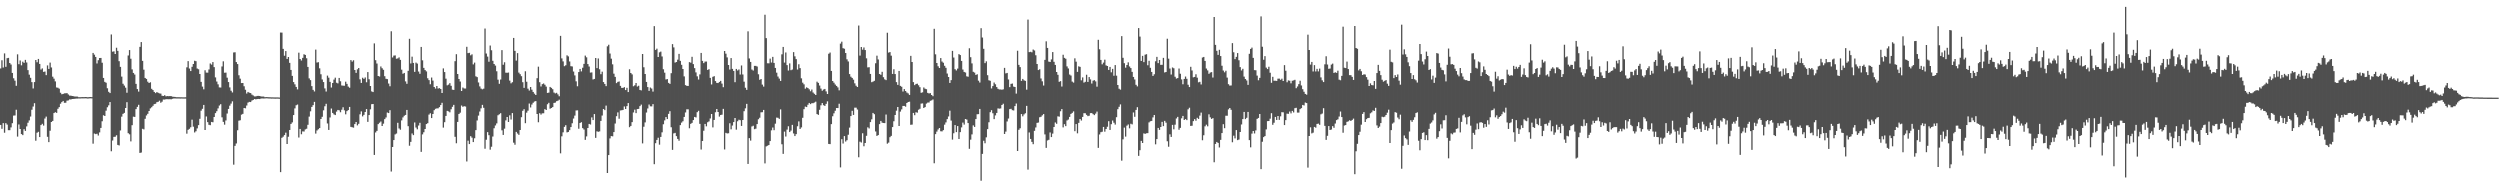 <svg xmlns="http://www.w3.org/2000/svg" width="1920" height="150"><path fill="#4f4f4f" d="M0 52.584h1v43.372H0zM1 46.274h1v52.629H1zM2 51.882h1v42.672H2zM3 40.993h1v60.941H3zM4 51.311h1v43.243H4zM5 44.681h1v51.036H5zM6 44.456h1v55.531H6zM7 48.4h1v51.582H7zM8 49.568h1v48.257H8zM9 55.992h1v38.645H9zM10 60.124h1v28.669H10zM11 61.939h1v26.734H11zM12 65.883h1v18.4H12zM13 41.74h1v63.183H13zM14 49.293h1v46.303H14zM15 46.461h1v52.633H15zM16 50.182h1v52.773H16zM17 47.345h1v56.442H17zM18 48.284h1v50.918H18zM19 45.984h1v54.555H19zM20 47.988h1v49.071H20zM21 53.845h1v40.392H21zM22 57.333h1v35.109H22zM23 59.752h1v29.756H23zM24 63.056h1v21.218H24zM25 67.952h1v13.867H25zM26 63.04h1v16.204H26zM27 46.075h1v61.984H27zM28 47.845h1v54.092H28zM29 45.279h1v55.961H29zM30 49.086h1v56.2H30zM31 53.376h1v42.66H31zM32 52.536h1v42.53H32zM33 55.213h1v41.259H33zM34 54.957h1v36.059H34zM35 57.695h1v31.843H35zM36 50.236h1v54.841H36zM37 52.949h1v56.186H37zM38 48.058h1v52.355H38zM39 51.827h1v41.855H39zM40 58.876h1v34.012H40zM41 60.419h1v26.44H41zM42 62.538h1v23.61H42zM43 67.154h1v19.524H43zM44 67.393h1v16.146H44zM45 68.116h1v14.173H45zM46 71.23h1v8.443H46zM47 72.404h1v6.03H47zM48 72.135h1v5.399H48zM49 71.704h1v7.227H49zM50 71.647h1v7.258H50zM51 71.549h1v5.741H51zM52 72.566h1v4.519H52zM53 73.411h1v2.943H53zM54 73.492h1v2.9H54zM55 73.752h1v2.303H55zM56 73.888h1v2.081H56zM57 74.139h1v1.744H57zM58 74.164h1v1.555H58zM59 74.18h1v1.549H59zM60 74.629h1v1H60zM61 74.671h1v1H61zM62 74.593h1v1H62zM63 74.556h1v1H63zM64 74.578h1v1H64zM65 74.499h1v1H65zM66 74.558h1v1H66zM67 74.706h1v1H67zM68 74.568h1v1H68zM69 74.493h1v1.003H69zM70 74.574h1v1H70zM71 40.673h1v69.681H71zM72 42.004h1v60.549H72zM73 43.721h1v59.317H73zM74 48.763h1v53.947H74zM75 46.215h1v57.85H75zM76 44.548h1v57.16H76zM77 44.511h1v53.733H77zM78 48.168h1v44.956H78zM79 59.842h1v28.677H79zM80 62.893h1v26.211H80zM81 63.541h1v21.436H81zM82 67.79h1v14.584H82zM83 70.48h1v10.393H83zM84 71.457h1v6.925H84zM85 26.472h1v89.677H85zM86 39.66h1v68.254H86zM87 39.418h1v65.712H87zM88 41.462h1v63.573H88zM89 36.665h1v67.229H89zM90 39.066h1v72.254H90zM91 46.98h1v64.722H91zM92 51.372h1v48.809H92zM93 58.833h1v30.754H93zM94 64.284h1v23.184H94zM95 65.74h1v20.953H95zM96 67.31h1v15.611H96zM97 71.234h1v7.237H97zM98 42.575h1v59.735H98zM99 38.475h1v64.697H99zM100 45.119h1v63.477H100zM101 53.276h1v42.884H101zM102 55.988h1v33.606H102zM103 57.26h1v32.55H103zM104 64.419h1v19.415H104zM105 68.409h1v13.653H105zM106 70.369h1v10.112H106zM107 35.979h1v81.496H107zM108 32.303h1v84.865H108zM109 46.723h1v52.21H109zM110 53.496h1v45.865H110zM111 59.862h1v31.375H111zM112 60.618h1v28.045H112zM113 62.716h1v24.673H113zM114 63.729h1v21.517H114zM115 63.175h1v20.067H115zM116 68.19h1v14.191H116zM117 69.173h1v12.075H117zM118 70.581h1v9.372H118zM119 71.519h1v8.202H119zM120 70.691h1v7.794H120zM121 71.272h1v6.913H121zM122 71.75h1v5.539H122zM123 71.883h1v7.016H123zM124 73.513h1v4.552H124zM125 73.715h1v2.724H125zM126 73.114h1v3.377H126zM127 73.972h1v2.212H127zM128 73.804h1v2.374H128zM129 73.865h1v2.346H129zM130 73.773h1v2.421H130zM131 73.854h1v2.43H131zM132 74.263h1v1.593H132zM133 74.359h1v1.265H133zM134 74.449h1v1.183H134zM135 74.667h1v1H135zM136 74.665h1v1H136zM137 74.665h1v1H137zM138 74.718h1v1H138zM139 74.684h1v1H139zM140 74.727h1v1H140zM141 74.731h1v1H141zM142 74.707h1v1H142zM143 51.709h1v50.926H143zM144 46.965h1v52.747H144zM145 52.607h1v46.312H145zM146 54.599h1v43.147H146zM147 51.311h1v40.591H147zM148 49.156h1v48.143H148zM149 46.668h1v55.054H149zM150 46.979h1v53.819H150zM151 52.646h1v45.951H151zM152 53.209h1v42.869H152zM153 56.824h1v34.414H153zM154 62.879h1v22.112H154zM155 66.505h1v17.059H155zM156 68.604h1v11.994H156zM157 53.977h1v45.849H157zM158 55.777h1v33.669H158zM159 55.81h1v38.008H159zM160 53.363h1v42.503H160zM161 48.722h1v47.45H161zM162 49.635h1v44.014H162zM163 47.666h1v46.252H163zM164 51.543h1v38.306H164zM165 59.451h1v27.414H165zM166 62.626h1v22.801H166zM167 64.743h1v18.501H167zM168 67.107h1v13.945H168zM169 67.213h1v12.795H169zM170 51.062h1v39.047H170zM171 47.125h1v46.481H171zM172 55.836h1v39.899H172zM173 55.776h1v36.722H173zM174 59.636h1v27.545H174zM175 63.031h1v20.62H175zM176 67.139h1v14.033H176zM177 69.661h1v9.897H177zM178 70.994h1v6.804H178zM179 40.287h1v86.161H179zM180 40.144h1v71.9H180zM181 47.659h1v62.524H181zM182 49.208h1v50.848H182zM183 57.796h1v34.88H183zM184 60.399h1v31.972H184zM185 63.817h1v24.256H185zM186 63.767h1v23.676H186zM187 66.243h1v16.711H187zM188 68.897h1v14.296H188zM189 71.814h1v9.257H189zM190 70.624h1v8.198H190zM191 71.198h1v7.039H191zM192 71.459h1v6.948H192zM193 72.65h1v4.583H193zM194 73.334h1v3.433H194zM195 74.013h1v2.01H195zM196 74.02h1v2.327H196zM197 73.668h1v2.406H197zM198 73.621h1v2.376H198zM199 73.706h1v2.397H199zM200 74.078h1v1.59H200zM201 74.115h1v1.497H201zM202 74.116h1v1.549H202zM203 74.632h1v1H203zM204 74.537h1v1H204zM205 74.58h1v1H205zM206 74.662h1v1H206zM207 74.699h1v1H207zM208 74.773h1v1H208zM209 74.749h1v1H209zM210 74.796h1v1H210zM211 74.817h1v1H211zM212 74.792h1v1H212zM213 74.801h1v1H213zM214 74.88h1v1H214zM215 25.003h1v107.212H215zM216 25.016h1v80.799H216zM217 37.542h1v67.427H217zM218 42.779h1v60.948H218zM219 39.213h1v62.7H219zM220 45.259h1v65.337H220zM221 43.772h1v61.264H221zM222 48.283h1v51.547H222zM223 53.719h1v41.471H223zM224 58.261h1v35.764H224zM225 63.048h1v25.33H225zM226 64.765h1v18.484H226zM227 66.757h1v14.095H227zM228 68.663h1v11.632H228zM229 40.471h1v65.14H229zM230 45.29h1v53.745H230zM231 46.473h1v56.643H231zM232 44.446h1v56.488H232zM233 41.658h1v59.337H233zM234 42.205h1v57.183H234zM235 44.726h1v54.125H235zM236 51.405h1v44.438H236zM237 60.208h1v29.366H237zM238 61.529h1v23.957H238zM239 66.137h1v15.996H239zM240 69.016h1v11.717H240zM241 70.22h1v8.035H241zM242 38.073h1v64.512H242zM243 48.043h1v52.13H243zM244 47.75h1v51.53H244zM245 52.502h1v45.862H245zM246 57.027h1v34.343H246zM247 61.035h1v28.656H247zM248 63.01h1v21.732H248zM249 67.884h1v13.735H249zM250 70.282h1v9.419H250zM251 58.038h1v36.788H251zM252 59.663h1v40.128H252zM253 62.863h1v27.328H253zM254 67.206h1v16.143H254zM255 63.725h1v23.004H255zM256 61.112h1v26.732H256zM257 59.658h1v28.723H257zM258 63.519h1v22.208H258zM259 64.026h1v20.384H259zM260 59.86h1v24.869H260zM261 62.418h1v23.782H261zM262 65.651h1v18.61H262zM263 65.797h1v16.606H263zM264 65.845h1v18.889H264zM265 62.73h1v25.085H265zM266 64.406h1v20.935H266zM267 66.503h1v18.029H267zM268 67.404h1v14.721H268zM269 46.119h1v51.336H269zM270 47.327h1v50.41H270zM271 46.262h1v51.788H271zM272 53.77h1v41.509H272zM273 55.967h1v37.732H273zM274 53.245h1v43.058H274zM275 52.212h1v42.891H275zM276 60.913h1v26.895H276zM277 63.694h1v21.858H277zM278 59.682h1v29.713H278zM279 60.593h1v27.621H279zM280 59.511h1v26.482H280zM281 63.157h1v20.631H281zM282 55.324h1v38.277H282zM283 60.873h1v27.488H283zM284 66.06h1v17.894H284zM285 70.198h1v9.819H285zM286 70.726h1v9.126H286zM287 33.331h1v85.658H287zM288 46.242h1v55.481H288zM289 48.793h1v51.698H289zM290 58.343h1v37.009H290zM291 58.753h1v35.496H291zM292 51.025h1v42.31H292zM293 52.407h1v44.343H293zM294 53.614h1v41.377H294zM295 58.518h1v33.001H295zM296 60.504h1v29.714H296zM297 60.783h1v25.642H297zM298 64.149h1v22.691H298zM299 66.228h1v18.384H299zM300 24.006h1v107.737H300zM301 44.151h1v68.739H301zM302 42.687h1v64.884H302zM303 42.553h1v60.661H303zM304 45.118h1v57.411H304zM305 44.87h1v49.452H305zM306 44.066h1v54.594H306zM307 45.984h1v53.641H307zM308 53.515h1v38.976H308zM309 56.614h1v33.534H309zM310 56.009h1v32.895H310zM311 62.518h1v25.771H311zM312 64.378h1v20.056H312zM313 54.397h1v42.533H313zM314 29.802h1v82.099H314zM315 48.727h1v60.215H315zM316 43.539h1v58.985H316zM317 48.352h1v55.442H317zM318 55.213h1v38.832H318zM319 48.097h1v49.871H319zM320 48.863h1v50.479H320zM321 54.93h1v41.494H321zM322 56.667h1v37.652H322zM323 36.05h1v80.588H323zM324 46.335h1v56.899H324zM325 52.108h1v49.494H325zM326 53.796h1v45.299H326zM327 54.834h1v40.459H327zM328 60.129h1v34.477H328zM329 61.564h1v26.45H329zM330 64.738h1v22.232H330zM331 59.521h1v31.15H331zM332 61.888h1v25.689H332zM333 66.808h1v17.845H333zM334 68.042h1v15.539H334zM335 66.037h1v17.222H335zM336 67.994h1v15.214H336zM337 67.702h1v14.577H337zM338 68.372h1v12.318H338zM339 71.402h1v7.555H339zM340 52.527h1v45.451H340zM341 55.351h1v38.499H341zM342 60.409h1v28.649H342zM343 65.558h1v19.566H343zM344 64.952h1v20.617H344zM345 63.822h1v22.425H345zM346 65.877h1v18.05H346zM347 68.887h1v13.146H347zM348 69.081h1v11.444H348zM349 46.987h1v58.095H349zM350 41.629h1v68.383H350zM351 56.822h1v36.829H351zM352 60.68h1v26.854H352zM353 62.598h1v23.936H353zM354 69.883h1v11.149H354zM355 67.2h1v14.811H355zM356 67.924h1v13.638H356zM357 67.969h1v13.868H357zM358 35.923h1v88.084H358zM359 40.781h1v67.266H359zM360 40.56h1v70.108H360zM361 42.482h1v62.133H361zM362 41.751h1v63.961H362zM363 49.478h1v59.648H363zM364 48.092h1v58.111H364zM365 58.601h1v41.324H365zM366 59.222h1v33.316H366zM367 63.353h1v25.408H367zM368 66.364h1v19.293H368zM369 68.026h1v15.179H369zM370 68.605h1v11.941H370zM371 68.094h1v14.718H371zM372 21.897h1v92.344H372zM373 41.136h1v66.195H373zM374 43.486h1v57.976H374zM375 47.395h1v56.417H375zM376 34.994h1v79.947H376zM377 38.584h1v74.099H377zM378 46.677h1v58.166H378zM379 49.166h1v49.336H379zM380 50.392h1v45.981H380zM381 54.721h1v40.025H381zM382 61.201h1v27.308H382zM383 64.381h1v23.365H383zM384 61.099h1v25.826H384zM385 38.509h1v61.562H385zM386 49.725h1v53.893H386zM387 47.82h1v50.984H387zM388 55.814h1v36.674H388zM389 55.932h1v33.923H389zM390 55.705h1v37.989H390zM391 61.888h1v26.67H391zM392 63.984h1v27.819H392zM393 63.125h1v23.724H393zM394 29.152h1v80.398H394zM395 39.05h1v72.115H395zM396 46.541h1v54.713H396zM397 40.795h1v61.733H397zM398 55.743h1v47.816H398zM399 56.984h1v42.849H399zM400 58.54h1v31.456H400zM401 63.136h1v21.947H401zM402 67.485h1v16.382H402zM403 54.74h1v39.859H403zM404 62.759h1v23.764H404zM405 68.1h1v16.877H405zM406 69.545h1v9.967H406zM407 66.8h1v15.739H407zM408 68.844h1v11.417H408zM409 70.61h1v8.302H409zM410 71.922h1v6.073H410zM411 72.94h1v4.665H411zM412 60.074h1v27.464H412zM413 51.195h1v42.72H413zM414 63.118h1v23.795H414zM415 66.428h1v21.606H415zM416 64.616h1v22.419H416zM417 64.077h1v22.901H417zM418 65.059h1v18.733H418zM419 66.507h1v17.997H419zM420 71.388h1v8.674H420zM421 71.113h1v7.825H421zM422 66.784h1v16.74H422zM423 67.492h1v15.448H423zM424 68.489h1v13.75H424zM425 71.057h1v7.979H425zM426 71.748h1v7.045H426zM427 71.294h1v6.409H427zM428 72.516h1v4.845H428zM429 73.935h1v2.63H429zM430 27.548h1v90.236H430zM431 44.839h1v59.855H431zM432 47.175h1v54.471H432zM433 50.841h1v46.601H433zM434 50.14h1v46.018H434zM435 42.475h1v59.224H435zM436 43.306h1v57.997H436zM437 47.222h1v52.711H437zM438 50.843h1v46.754H438zM439 51.063h1v43.586H439zM440 54.918h1v36.139H440zM441 57.888h1v30.878H441zM442 62.482h1v22.358H442zM443 66.247h1v18.493H443zM444 55.342h1v43.522H444zM445 52.952h1v41.519H445zM446 54.814h1v39.045H446zM447 52.024h1v46.383H447zM448 49.03h1v50.438H448zM449 42.677h1v64.749H449zM450 44.035h1v60.729H450zM451 49.219h1v49.071H451zM452 51.077h1v44.111H452zM453 55.776h1v39.888H453zM454 55.586h1v34.593H454zM455 61.035h1v31.192H455zM456 60.608h1v26.975H456zM457 44.537h1v61.337H457zM458 52.329h1v48.554H458zM459 44.919h1v56.302H459zM460 53.22h1v47.682H460zM461 56.995h1v35.887H461zM462 55.03h1v33.691H462zM463 63.041h1v20.671H463zM464 64.452h1v20.139H464zM465 66.14h1v14.956H465zM466 35.571h1v97.268H466zM467 34.355h1v84.747H467zM468 41.112h1v65.156H468zM469 45.069h1v59.452H469zM470 49.407h1v55.319H470zM471 56.561h1v44.866H471zM472 59.017h1v35.88H472zM473 63.849h1v25.398H473zM474 62.879h1v23.461H474zM475 62.56h1v28.618H475zM476 65.964h1v18.861H476zM477 67.459h1v17.23H477zM478 67.46h1v16.951H478zM479 66.894h1v14.861H479zM480 69.158h1v14.541H480zM481 67.433h1v14.085H481zM482 70.682h1v8.488H482zM483 53.175h1v44.538H483zM484 56.082h1v40.617H484zM485 57.161h1v36.659H485zM486 66.267h1v20.129H486zM487 65.545h1v18.686H487zM488 63.731h1v23.137H488zM489 66.462h1v17.286H489zM490 65.826h1v17.769H490zM491 69.073h1v12.426H491zM492 69.448h1v10.881H492zM493 41.466h1v68.673H493zM494 51.639h1v45.684H494zM495 56.852h1v37.174H495zM496 62.922h1v23.48H496zM497 66.861h1v16.422H497zM498 69.786h1v10.496H498zM499 67.225h1v14.442H499zM500 67.99h1v13.745H500zM501 70.331h1v9.647H501zM502 20.053h1v106.061H502zM503 38.333h1v71.659H503zM504 37.354h1v70.122H504zM505 43.792h1v61.974H505zM506 40.208h1v70.886H506zM507 39.635h1v65.53H507zM508 43.375h1v58.254H508zM509 53.192h1v42.22H509zM510 55.815h1v36.652H510zM511 61.006h1v28.926H511zM512 60.72h1v30.703H512zM513 63.654h1v23.781H513zM514 64.423h1v20.985H514zM515 56.193h1v41.526H515zM516 33.911h1v81.187H516zM517 36.394h1v66.068H517zM518 48.095h1v53.964H518zM519 47.621h1v56.939H519zM520 45.818h1v60.874H520zM521 41.356h1v66.71H521zM522 46.755h1v49.345H522zM523 49.765h1v44.402H523zM524 53.011h1v40.131H524zM525 58.695h1v31.133H525zM526 65.394h1v20.979H526zM527 65.938h1v18.013H527zM528 65.974h1v17.988H528zM529 47.731h1v50.78H529zM530 48.118h1v46.997H530zM531 43.623h1v50.716H531zM532 49.27h1v42.925H532zM533 52.322h1v37.488H533zM534 55.582h1v34.649H534zM535 58.621h1v27.57H535zM536 61.095h1v23.991H536zM537 57.158h1v37.995H537zM538 40.662h1v74.193H538zM539 46.748h1v61.523H539zM540 48.492h1v51.927H540zM541 47.312h1v47.874H541zM542 47.257h1v49.779H542zM543 53.722h1v40.167H543zM544 53.159h1v40.088H544zM545 59.808h1v31.151H545zM546 64.868h1v22.691H546zM547 58.959h1v38.865H547zM548 58.457h1v33.646H548zM549 62.283h1v23.962H549zM550 63.629h1v20.096H550zM551 63.808h1v22.219H551zM552 62.922h1v26.628H552zM553 62.113h1v26.201H553zM554 64.207h1v23.865H554zM555 66.944h1v16.643H555zM556 39.178h1v75.594H556zM557 41.228h1v60.788H557zM558 44.057h1v58.455H558zM559 49.942h1v52.385H559zM560 53.381h1v41.272H560zM561 44.602h1v54.737H561zM562 52.913h1v43.52H562zM563 54.459h1v39.303H563zM564 63.138h1v27.483H564zM565 52.935h1v46.627H565zM566 54.1h1v39.015H566zM567 53.329h1v38.632H567zM568 57.248h1v35.059H568zM569 50.257h1v46.471H569zM570 57.182h1v34.974H570zM571 62.699h1v22.7H571zM572 67.385h1v15.814H572zM573 69.003h1v10.788H573zM574 24.043h1v101.837H574zM575 44.911h1v61.159H575zM576 47.551h1v60.407H576zM577 53.418h1v43.728H577zM578 54.159h1v42.414H578zM579 50.579h1v48.632H579zM580 50.605h1v48.204H580zM581 51.09h1v44.208H581zM582 57.027h1v34.564H582zM583 61.282h1v29.141H583zM584 60.653h1v25.622H584zM585 64.95h1v21.243H585zM586 66.515h1v17.936H586zM587 11.312h1v114.191H587zM588 29.304h1v83.115H588zM589 48.587h1v63.35H589zM590 48.62h1v62.742H590zM591 45.021h1v63.34H591zM592 48.041h1v52.04H592zM593 43.658h1v54.301H593zM594 48.343h1v51.642H594zM595 52.196h1v42.76H595zM596 55.799h1v34.52H596zM597 58.8h1v31.682H597zM598 60.379h1v30.89H598zM599 62.154h1v21.856H599zM600 41.716h1v69.083H600zM601 36.05h1v82.142H601zM602 48.087h1v52.968H602zM603 40.278h1v64.577H603zM604 50.001h1v49.524H604zM605 54.171h1v42.804H605zM606 48.714h1v52.728H606zM607 53.927h1v46.387H607zM608 53.417h1v42.493H608zM609 40.041h1v62.452H609zM610 43.24h1v61.254H610zM611 45.415h1v57.6H611zM612 53.396h1v43.575H612zM613 49.34h1v43.873H613zM614 52.348h1v46.678H614zM615 60.164h1v37.677H615zM616 63.505h1v26.953H616zM617 64.779h1v19.085H617zM618 68.102h1v13.768H618zM619 67.068h1v15.135H619zM620 67.617h1v12.796H620zM621 68.621h1v10.438H621zM622 70.112h1v9.871H622zM623 68.786h1v10.484H623zM624 71.043h1v8.22H624zM625 72.018h1v6.751H625zM626 72.978h1v5.111H626zM627 62.729h1v24.869H627zM628 63.659h1v24.564H628zM629 65.711h1v18.615H629zM630 68.062h1v12.848H630zM631 69.681h1v9.484H631zM632 68.779h1v12.011H632zM633 68.294h1v13.06H633zM634 70.179h1v9.597H634zM635 72.214h1v5.602H635zM636 41.254h1v69.303H636zM637 40.345h1v70.329H637zM638 54.481h1v40.863H638zM639 62.216h1v27.065H639zM640 63.482h1v23.561H640zM641 64.922h1v20.097H641zM642 66.016h1v16.935H642zM643 67.125h1v15.868H643zM644 69.378h1v10.298H644zM645 33.479h1v95.075H645zM646 32.005h1v74.901H646zM647 37.004h1v73.246H647zM648 37.441h1v67.084H648zM649 40.698h1v67.986H649zM650 45.554h1v62.11H650zM651 47.186h1v56.298H651zM652 56.9h1v41.084H652zM653 58.894h1v30.243H653zM654 59.867h1v25.234H654zM655 61.204h1v27.052H655zM656 63.988h1v18.708H656zM657 65.827h1v16.884H657zM658 66.8h1v17.311H658zM659 19.633h1v101.152H659zM660 42.713h1v66.08H660zM661 36.079h1v73.368H661zM662 38.121h1v64.247H662zM663 36.437h1v75.888H663zM664 38.469h1v71.373H664zM665 44.786h1v59.518H665zM666 51.785h1v46.001H666zM667 51.622h1v47.054H667zM668 56.774h1v36.998H668zM669 63.143h1v28.488H669zM670 62.662h1v24.066H670zM671 62.054h1v25.642H671zM672 48.6h1v52.377H672zM673 42.752h1v61.62H673zM674 45.66h1v58.058H674zM675 56.824h1v38.511H675zM676 57.427h1v35.443H676zM677 55.146h1v39.088H677zM678 59.265h1v35.208H678zM679 60.903h1v33.678H679zM680 61.528h1v26.413H680zM681 25.158h1v85.201H681zM682 40.406h1v69.086H682zM683 39.995h1v65.38H683zM684 42.75h1v61.598H684zM685 56.777h1v40.799H685zM686 53.178h1v39.931H686zM687 56.858h1v31.438H687zM688 63.059h1v21.948H688zM689 65.158h1v17H689zM690 54.485h1v42.289H690zM691 65.95h1v19.742H691zM692 66.627h1v17.392H692zM693 70.312h1v11.04H693zM694 68.397h1v12.979H694zM695 69.887h1v12.033H695zM696 71.074h1v8.02H696zM697 71.745h1v6.604H697zM698 72.913h1v5.185H698zM699 42.929h1v52.896H699zM700 47.593h1v48.122H700zM701 63.054h1v23.659H701zM702 65.364h1v23.126H702zM703 64.47h1v21.744H703zM704 64.241h1v22.295H704zM705 65.468h1v18.814H705zM706 66.982h1v16.559H706zM707 71.272h1v8.3H707zM708 70.905h1v8.512H708zM709 67.186h1v15.761H709zM710 68.15h1v14.074H710zM711 68.482h1v11.089H711zM712 71.311h1v7.466H712zM713 71.777h1v6.921H713zM714 71.535h1v5.862H714zM715 72.944h1v4.157H715zM716 73.857h1v2.523H716zM717 22.133h1v103.23H717zM718 41.719h1v61.272H718zM719 48.39h1v52.655H719zM720 50.889h1v48.529H720zM721 52.244h1v46.037H721zM722 44.616h1v56.212H722zM723 47.237h1v53.669H723zM724 48.163h1v51.773H724zM725 50.514h1v45.232H725zM726 52.088h1v41.921H726zM727 56.465h1v35.035H727zM728 59.117h1v30.352H728zM729 63.691h1v21.283H729zM730 61.54h1v31.084H730zM731 39.064h1v68.166H731zM732 44.162h1v58.169H732zM733 53.144h1v42.922H733zM734 54.123h1v47.357H734zM735 52.676h1v44.145H735zM736 41.594h1v65.14H736zM737 42.27h1v59.187H737zM738 46.794h1v51.023H738zM739 53.376h1v40.783H739zM740 55.257h1v40.428H740zM741 55.697h1v35.696H741zM742 58.632h1v33.221H742zM743 58.922h1v35.579H743zM744 37.055h1v77.224H744zM745 43.941h1v63.337H745zM746 48.671h1v54.539H746zM747 55.155h1v41.16H747zM748 55.745h1v41.717H748zM749 57.563h1v33.871H749zM750 57.045h1v30.721H750zM751 61.96h1v25.688H751zM752 63.39h1v20.282H752zM753 21.663h1v117.138H753zM754 28.852h1v89.316H754zM755 37.457h1v70.631H755zM756 48.463h1v61.542H756zM757 47.121h1v58.346H757zM758 57.734h1v41.434H758zM759 61.632h1v32.261H759zM760 62.051h1v24.137H760zM761 67.935h1v16.714H761zM762 66.105h1v20.858H762zM763 63.362h1v28.123H763zM764 64.729h1v23.903H764zM765 66.846h1v19.908H765zM766 68.199h1v15.047H766zM767 68.699h1v14.772H767zM768 68.727h1v14.578H768zM769 68.901h1v11.728H769zM770 68.597h1v11.075H770zM771 52.143h1v50.788H771zM772 56.348h1v44.701H772zM773 56.037h1v37.248H773zM774 61.009h1v30.005H774zM775 66.922h1v16.877H775zM776 64.39h1v19.175H776zM777 64.149h1v20.484H777zM778 66.528h1v18.304H778zM779 66.83h1v14.654H779zM780 71.897h1v7.629H780zM781 38.964h1v77.008H781zM782 49.828h1v49.875H782zM783 51.565h1v46.948H783zM784 62.083h1v25.504H784zM785 60.64h1v28.689H785zM786 61.672h1v26.195H786zM787 62.085h1v24.902H787zM788 68.869h1v12.44H788zM789 15.047h1v115.191H789zM790 40.014h1v61.719H790zM791 39.807h1v66.885H791zM792 40.18h1v68.78H792zM793 38.066h1v72.678H793zM794 38.765h1v61.715H794zM795 42.437h1v55.445H795zM796 49.162h1v45.204H796zM797 53.818h1v40.304H797zM798 53.2h1v36.848H798zM799 60.265h1v29.413H799zM800 62.481h1v26.085H800zM801 65.674h1v21.937H801zM802 45.995h1v57.216H802zM803 31.757h1v81.812H803zM804 36.813h1v71.056H804zM805 47.288h1v60.082H805zM806 47.594h1v54.138H806zM807 45.639h1v59.624H807zM808 39.979h1v62.608H808zM809 47.46h1v50.072H809zM810 49.858h1v44.189H810zM811 55.28h1v39.806H811zM812 57.461h1v31.905H812zM813 62.815h1v26.766H813zM814 62.316h1v23.115H814zM815 66.453h1v17.334H815zM816 42.017h1v55.809H816zM817 44.426h1v50.975H817zM818 45.114h1v51.732H818zM819 50.978h1v41.554H819zM820 52.587h1v39.214H820zM821 57.262h1v32.563H821zM822 58.017h1v29.509H822zM823 62.667h1v24.011H823zM824 63.461h1v22.091H824zM825 44.784h1v55.997H825zM826 47.337h1v47.961H826zM827 55.176h1v47.2H827zM828 50.92h1v43.449H828zM829 51.367h1v40.049H829zM830 61.702h1v30.848H830zM831 59.441h1v30.367H831zM832 63.453h1v23.503H832zM833 62.804h1v24.172H833zM834 57.384h1v30.859H834zM835 62.936h1v26.232H835zM836 59.165h1v29.696H836zM837 61.003h1v25.867H837zM838 64.149h1v22.674H838zM839 61.949h1v25.771H839zM840 61.52h1v26.916H840zM841 62.498h1v24.747H841zM842 66.572h1v19.118H842zM843 30.592h1v82.956H843zM844 37.85h1v65.43H844zM845 46.025h1v55.501H845zM846 49.401h1v51.75H846zM847 48.053h1v49.454H847zM848 45.822h1v55.322H848zM849 50.244h1v48.821H849zM850 50.681h1v46.671H850zM851 53.718h1v39.371H851zM852 51.421h1v48.369H852zM853 55.575h1v39.82H853zM854 52.902h1v39.645H854zM855 58.149h1v36.106H855zM856 49.975h1v45.733H856zM857 58.113h1v31.907H857zM858 65.29h1v18.564H858zM859 68.129h1v13.902H859zM860 68.858h1v11.305H860zM861 27.756h1v95.652H861zM862 44.411h1v62.583H862zM863 48.533h1v49.485H863zM864 51.944h1v52.944H864zM865 49.926h1v46.605H865zM866 47.869h1v47.722H866zM867 51.062h1v47.508H867zM868 52.281h1v42.744H868zM869 55.202h1v40.312H869zM870 59.086h1v27.295H870zM871 61.021h1v28.703H871zM872 65.109h1v19.344H872zM873 66.339h1v15.993H873zM874 21.533h1v98.183H874zM875 28.119h1v87.209H875zM876 46.798h1v61.374H876zM877 42.924h1v66.902H877zM878 47.724h1v54.733H878zM879 41.978h1v60.841H879zM880 41.628h1v60.714H880zM881 50.139h1v52.09H881zM882 46.697h1v47.311H882zM883 52.054h1v41.066H883zM884 55.239h1v37.656H884zM885 58.316h1v31.851H885zM886 57.022h1v31.291H886zM887 47.066h1v63.776H887zM888 43.654h1v63.155H888zM889 48.483h1v49.758H889zM890 46.1h1v53.646H890zM891 49.824h1v47.724H891zM892 49.745h1v43.828H892zM893 44.428h1v52.422H893zM894 55.64h1v37.198H894zM895 55.273h1v38.95H895zM896 29.762h1v78.749H896zM897 45.046h1v67.631H897zM898 52.639h1v50.517H898zM899 57.263h1v47.907H899zM900 51.805h1v44.078H900zM901 52.437h1v46.876H901zM902 58.914h1v36.85H902zM903 60.386h1v30.586H903zM904 59.956h1v29.818H904zM905 52.65h1v46.967H905zM906 56.651h1v41.531H906zM907 60.973h1v29.9H907zM908 64.694h1v24.362H908zM909 60.634h1v31.535H909zM910 58.798h1v32.648H910zM911 60.538h1v31.702H911zM912 65.08h1v18.904H912zM913 66.869h1v15.851H913zM914 51.315h1v45.426H914zM915 54.095h1v42.443H915zM916 59.391h1v33.637H916zM917 59.072h1v32.426H917zM918 57.054h1v35.653H918zM919 59.662h1v30.82H919zM920 63.216h1v28.149H920zM921 62.821h1v25.979H921zM922 64.85h1v21.641H922zM923 44.177h1v63.533H923zM924 43.737h1v60.165H924zM925 46.791h1v50.235H925zM926 52.651h1v43.107H926zM927 54.05h1v42.989H927zM928 56.696h1v31.118H928zM929 55.712h1v34.422H929zM930 55.403h1v35.943H930zM931 59.541h1v31.192H931zM932 13.049h1v111.594H932zM933 34.433h1v76.099H933zM934 39.021h1v69.983H934zM935 42.117h1v67.662H935zM936 38.259h1v74.98H936zM937 43.078h1v64.343H937zM938 50.493h1v51.715H938zM939 54.15h1v41.235H939zM940 55.573h1v42.888H940zM941 54.3h1v34.593H941zM942 59.589h1v29.294H942zM943 64.661h1v19.36H943zM944 65.738h1v17.186H944zM945 65.614h1v18.735H945zM946 33.108h1v76.151H946zM947 40.122h1v64.051H947zM948 45.402h1v60.878H948zM949 43.686h1v56.22H949zM950 40.778h1v66.824H950zM951 46.288h1v60.86H951zM952 51.546h1v49.854H952zM953 54.136h1v41.437H953zM954 52.839h1v38.627H954zM955 58.817h1v27.128H955zM956 60.675h1v30.821H956zM957 61.773h1v28.694H957zM958 65.174h1v20.796H958zM959 41.295h1v66.324H959zM960 37.597h1v75.576H960zM961 36.546h1v66.036H961zM962 44.429h1v56.199H962zM963 53.84h1v48.664H963zM964 53.963h1v46.208H964zM965 58.079h1v33.231H965zM966 61.63h1v28.95H966zM967 59.807h1v27.746H967zM968 12.593h1v117.321H968zM969 35.891h1v72.939H969zM970 45.878h1v59.444H970zM971 43.09h1v61.406H971zM972 51.928h1v47.466H972zM973 53.028h1v39.989H973zM974 51.27h1v41.681H974zM975 55.854h1v35.303H975zM976 63.605h1v23.346H976zM977 58.961h1v36.868H977zM978 62.017h1v32.226H978zM979 62.009h1v27.783H979zM980 62.132h1v30.002H980zM981 60.437h1v28.649H981zM982 60.355h1v31.725H982zM983 61.292h1v28.069H983zM984 60.435h1v25.748H984zM985 62.217h1v24.045H985zM986 50.013h1v46.042H986zM987 54.332h1v37.909H987zM988 63.164h1v24.13H988zM989 61.759h1v25.666H989zM990 61.991h1v23.646H990zM991 63.988h1v23.097H991zM992 61.987h1v23.185H992zM993 61.735h1v24.614H993zM994 61.265h1v21.83H994zM995 67.713h1v15.079H995zM996 66.413h1v20.04H996zM997 64.59h1v21.879H997zM998 61.993h1v21.816H998zM999 65.625h1v17.403H999zM1000 68.491h1v12.112H1000zM1001 70.436h1v10.575H1001zM1002 72.153h1v6.597H1002zM1003 72.724h1v6.444H1003zM1004 26.633h1v102.067H1004zM1005 38.414h1v66.051H1005zM1006 49.591h1v48.205H1006zM1007 47.565h1v54.889H1007zM1008 54.88h1v46.984H1008zM1009 50.017h1v47.472H1009zM1010 54.878h1v43.158H1010zM1011 52.897h1v42.298H1011zM1012 54.818h1v40.102H1012zM1013 52.683h1v43.182H1013zM1014 59.444h1v28.36H1014zM1015 61.708h1v25.494H1015zM1016 63.011h1v20.092H1016zM1017 49.394h1v47.258H1017zM1018 43.202h1v64.234H1018zM1019 49.559h1v54.752H1019zM1020 52.831h1v44.013H1020zM1021 52.652h1v47.193H1021zM1022 49.62h1v49.858H1022zM1023 48.843h1v48.015H1023zM1024 56.035h1v42.134H1024zM1025 55.5h1v39.353H1025zM1026 55.981h1v36.277H1026zM1027 54.261h1v37.376H1027zM1028 61.21h1v28.282H1028zM1029 61.652h1v24.006H1029zM1030 58.241h1v31.684H1030zM1031 20.493h1v81.464H1031zM1032 52.006h1v44.417H1032zM1033 52.27h1v43.757H1033zM1034 47.333h1v46.254H1034zM1035 53.046h1v40.152H1035zM1036 57.709h1v34.658H1036zM1037 57.77h1v35.136H1037zM1038 59.031h1v33.089H1038zM1039 61.391h1v29.708H1039zM1040 19.966h1v113.802H1040zM1041 36.87h1v79.319H1041zM1042 37.476h1v72.986H1042zM1043 54.07h1v49.677H1043zM1044 52.922h1v48.257H1044zM1045 54.709h1v41.029H1045zM1046 57.593h1v29.926H1046zM1047 57.025h1v29.082H1047zM1048 57.235h1v36.467H1048zM1049 59.218h1v32.315H1049zM1050 61.205h1v29.485H1050zM1051 66.061h1v24.443H1051zM1052 64.008h1v23.01H1052zM1053 65.324h1v20.952H1053zM1054 65.517h1v19.29H1054zM1055 62.185h1v23.026H1055zM1056 68.273h1v14.498H1056zM1057 56.09h1v40.209H1057zM1058 49.838h1v48.473H1058zM1059 54.434h1v42.771H1059zM1060 57.697h1v36.819H1060zM1061 61.241h1v28.4H1061zM1062 62.739h1v27.29H1062zM1063 62.063h1v27.52H1063zM1064 61.506h1v26.79H1064zM1065 64.272h1v22.252H1065zM1066 65.937h1v18.272H1066zM1067 38.153h1v71.672H1067zM1068 47.44h1v52.518H1068zM1069 47.91h1v47.033H1069zM1070 59.996h1v34.037H1070zM1071 57.706h1v28.425H1071zM1072 59.143h1v27.418H1072zM1073 57.181h1v33.107H1073zM1074 61.934h1v29.666H1074zM1075 65.022h1v23.032H1075zM1076 18.938h1v110.661H1076zM1077 41.884h1v70.087H1077zM1078 37.886h1v66.168H1078zM1079 41.728h1v64.364H1079zM1080 43.718h1v63.358H1080zM1081 47.879h1v63.357H1081zM1082 50.834h1v50.167H1082zM1083 56.092h1v36.289H1083zM1084 60.675h1v32.908H1084zM1085 57.703h1v34.368H1085zM1086 60.86h1v29.211H1086zM1087 61.683h1v25.164H1087zM1088 63.384h1v22.886H1088zM1089 46.571h1v61.529H1089zM1090 33.803h1v81.599H1090zM1091 41.597h1v65.278H1091zM1092 47.266h1v54.819H1092zM1093 49.498h1v52.084H1093zM1094 45.541h1v62.054H1094zM1095 39.626h1v64.144H1095zM1096 42.984h1v64.687H1096zM1097 53.779h1v45.177H1097zM1098 53.087h1v41.859H1098zM1099 61.052h1v32.979H1099zM1100 58.125h1v34.326H1100zM1101 63.628h1v24.208H1101zM1102 59.618h1v26.995H1102zM1103 40.751h1v65.731H1103zM1104 41.148h1v64.119H1104zM1105 48.333h1v52.44H1105zM1106 51.858h1v43.606H1106zM1107 53.672h1v44.991H1107zM1108 54.001h1v38.413H1108zM1109 57.114h1v35.175H1109zM1110 62.508h1v26.023H1110zM1111 49.743h1v56.158H1111zM1112 37.283h1v84.335H1112zM1113 43.578h1v64.581H1113zM1114 49.403h1v53.069H1114zM1115 49.181h1v53.984H1115zM1116 49.875h1v52.023H1116zM1117 52.713h1v49.036H1117zM1118 54.574h1v44.445H1118zM1119 57.274h1v41.358H1119zM1120 58.604h1v31.879H1120zM1121 52.239h1v49.437H1121zM1122 56.2h1v37.409H1122zM1123 58.768h1v29.876H1123zM1124 60.983h1v26.769H1124zM1125 61.525h1v28.645H1125zM1126 61.546h1v33.941H1126zM1127 62.159h1v27.787H1127zM1128 62.127h1v27.124H1128zM1129 56.09h1v40.442H1129zM1130 41.042h1v73.473H1130zM1131 40.832h1v61.217H1131zM1132 45.634h1v57.879H1132zM1133 52.088h1v47.475H1133zM1134 52.684h1v42.132H1134zM1135 47.189h1v52.013H1135zM1136 47.876h1v46.206H1136zM1137 58.417h1v35.382H1137zM1138 55.515h1v38.841H1138zM1139 51.014h1v47.097H1139zM1140 53.586h1v41.679H1140zM1141 56.816h1v40.637H1141zM1142 57.612h1v34.727H1142zM1143 58.46h1v37.118H1143zM1144 62.147h1v27.89H1144zM1145 62.74h1v22.055H1145zM1146 66.231h1v18.29H1146zM1147 70.338h1v13.003H1147zM1148 55.092h1v35.038H1148zM1149 60.423h1v28.17H1149zM1150 58.589h1v32.647H1150zM1151 61.795h1v28.089H1151zM1152 61.216h1v27.899H1152zM1153 60.688h1v27.068H1153zM1154 60.896h1v24.863H1154zM1155 65.344h1v21.203H1155zM1156 63.669h1v19.036H1156zM1157 53.481h1v40.548H1157zM1158 57.225h1v41.808H1158zM1159 58.287h1v36.259H1159zM1160 57.724h1v36.244H1160zM1161 58.015h1v33.309H1161zM1162 50.596h1v50.968H1162zM1163 53.059h1v55.786H1163zM1164 51.259h1v40.997H1164zM1165 52.725h1v45.735H1165zM1166 51.448h1v51.429H1166zM1167 49.81h1v49.574H1167zM1168 59.027h1v37.18H1168zM1169 57.246h1v41.021H1169zM1170 52.501h1v39.161H1170zM1171 57.69h1v34.884H1171zM1172 59.064h1v34.016H1172zM1173 59.471h1v30.949H1173zM1174 48.096h1v53.505H1174zM1175 34.006h1v72.558H1175zM1176 46.415h1v47.807H1176zM1177 57.008h1v40.59H1177zM1178 56.051h1v42.194H1178zM1179 53.009h1v38.143H1179zM1180 52.269h1v42.926H1180zM1181 59.084h1v37.074H1181zM1182 57.357h1v33.518H1182zM1183 51.926h1v44.776H1183zM1184 45.891h1v58.674H1184zM1185 48.075h1v52.371H1185zM1186 47.079h1v48.268H1186zM1187 57.869h1v37.152H1187zM1188 57.093h1v39.369H1188zM1189 58.817h1v35.428H1189zM1190 54.445h1v38.033H1190zM1191 52.753h1v48.098H1191zM1192 51.669h1v45.229H1192zM1193 52.694h1v50.855H1193zM1194 56.245h1v45.489H1194zM1195 51.701h1v44.078H1195zM1196 51.803h1v47.775H1196zM1197 52.922h1v44.656H1197zM1198 53.682h1v48.545H1198zM1199 59.154h1v35.999H1199zM1200 56.936h1v39.626H1200zM1201 34.367h1v72.775H1201zM1202 44.032h1v65.673H1202zM1203 43.301h1v60.982H1203zM1204 49.683h1v55.057H1204zM1205 51.016h1v49.053H1205zM1206 49.746h1v47.082H1206zM1207 49.889h1v46.239H1207zM1208 52.967h1v42.551H1208zM1209 47.131h1v53.947H1209zM1210 31.421h1v90.346H1210zM1211 35.792h1v85.236H1211zM1212 40.835h1v64.537H1212zM1213 51.83h1v50.064H1213zM1214 55.625h1v41.041H1214zM1215 57.737h1v39.309H1215zM1216 58.888h1v32.861H1216zM1217 56.334h1v40.235H1217zM1218 53.211h1v41.366H1218zM1219 39.2h1v66.85H1219zM1220 45.821h1v57.764H1220zM1221 50.861h1v51.099H1221zM1222 43.357h1v52.331H1222zM1223 53.199h1v39.55H1223zM1224 58.286h1v36.225H1224zM1225 60.85h1v31.99H1225zM1226 59.016h1v33.623H1226zM1227 59.112h1v30.992H1227zM1228 50.9h1v42.247H1228zM1229 55.552h1v41.976H1229zM1230 58.041h1v35.851H1230zM1231 59.906h1v36.505H1231zM1232 59.952h1v34.374H1232zM1233 54.446h1v40.362H1233zM1234 47.05h1v53.576H1234zM1235 55.99h1v45.263H1235zM1236 55.439h1v38.471H1236zM1237 54.476h1v44.975H1237zM1238 54.117h1v44.309H1238zM1239 51.617h1v46.092H1239zM1240 52.661h1v44.99H1240zM1241 46.619h1v51.027H1241zM1242 48.69h1v53.16H1242zM1243 46.029h1v54.747H1243zM1244 55.259h1v43.692H1244zM1245 54.346h1v46.538H1245zM1246 35.607h1v63.161H1246zM1247 45.498h1v53.918H1247zM1248 57.928h1v34.397H1248zM1249 60.269h1v38.374H1249zM1250 60.456h1v32.761H1250zM1251 59.736h1v31.634H1251zM1252 55.137h1v40.739H1252zM1253 55.173h1v41.744H1253zM1254 57.794h1v42.98H1254zM1255 54.055h1v48.455H1255zM1256 53.034h1v47.986H1256zM1257 57.573h1v39.362H1257zM1258 50.61h1v43.224H1258zM1259 49.008h1v49.404H1259zM1260 53.244h1v47.815H1260zM1261 58.152h1v41.025H1261zM1262 59.324h1v30.629H1262zM1263 57.745h1v33.327H1263zM1264 53.887h1v39.26H1264zM1265 52.393h1v47.044H1265zM1266 50.907h1v49.635H1266zM1267 57.494h1v41.689H1267zM1268 54.385h1v40.347H1268zM1269 56.4h1v44.627H1269zM1270 47.484h1v57.582H1270zM1271 46.056h1v55.066H1271zM1272 50.528h1v54.699H1272zM1273 39.562h1v65.805H1273zM1274 40.996h1v69.923H1274zM1275 38.087h1v67.64H1275zM1276 42.634h1v67.752H1276zM1277 46.184h1v60.241H1277zM1278 54.778h1v50.852H1278zM1279 50.431h1v44.13H1279zM1280 53.31h1v48.789H1280zM1281 48.521h1v52.254H1281zM1282 47.703h1v55.845H1282zM1283 50.967h1v51.545H1283zM1284 52.021h1v40.717H1284zM1285 56.154h1v43.322H1285zM1286 50.942h1v50.111H1286zM1287 51.014h1v58.739H1287zM1288 51.054h1v49.435H1288zM1289 54.832h1v48.536H1289zM1290 53.925h1v44.012H1290zM1291 44.503h1v61.467H1291zM1292 43.532h1v66.589H1292zM1293 50.601h1v50.948H1293zM1294 52.802h1v48.399H1294zM1295 54.876h1v41.018H1295zM1296 59.457h1v30.39H1296zM1297 59.944h1v30.806H1297zM1298 61.763h1v25.206H1298zM1299 64.918h1v20.973H1299zM1300 50.537h1v47.88H1300zM1301 49.317h1v50.333H1301zM1302 53.073h1v44.458H1302zM1303 54.745h1v44.405H1303zM1304 52.346h1v42.214H1304zM1305 39.495h1v59.433H1305zM1306 52.324h1v49.003H1306zM1307 56.031h1v37.465H1307zM1308 48.751h1v46.795H1308zM1309 54.664h1v45.172H1309zM1310 52.494h1v44.465H1310zM1311 51.861h1v48.475H1311zM1312 60.148h1v38.303H1312zM1313 52.169h1v41.974H1313zM1314 51.92h1v44.056H1314zM1315 55.16h1v44.081H1315zM1316 57.562h1v34.81H1316zM1317 53.997h1v36.909H1317zM1318 46.117h1v64.774H1318zM1319 49.755h1v46.996H1319zM1320 47.559h1v50.551H1320zM1321 52.062h1v40.4H1321zM1322 56.812h1v36.621H1322zM1323 55.737h1v34.921H1323zM1324 58.707h1v32.499H1324zM1325 56.993h1v38.606H1325zM1326 58.183h1v34.268H1326zM1327 44.825h1v65.616H1327zM1328 52.279h1v52.377H1328zM1329 44.418h1v56.005H1329zM1330 55.066h1v39.965H1330zM1331 58.902h1v34.663H1331zM1332 56.753h1v38.152H1332zM1333 60.118h1v32.589H1333zM1334 53.314h1v36.49H1334zM1335 60.627h1v36.713H1335zM1336 43.669h1v75.247H1336zM1337 50.84h1v51.484H1337zM1338 50.606h1v50.341H1338zM1339 54.859h1v43.257H1339zM1340 53.344h1v48.57H1340zM1341 47.038h1v51.037H1341zM1342 51.174h1v43.947H1342zM1343 51.676h1v41.857H1343zM1344 58.632h1v42.069H1344zM1345 36.346h1v78.73H1345zM1346 49.956h1v49.919H1346zM1347 50.626h1v43.611H1347zM1348 47.852h1v49.038H1348zM1349 54.285h1v40.609H1349zM1350 54.044h1v37.681H1350zM1351 56.348h1v34.39H1351zM1352 54.26h1v37.876H1352zM1353 53.754h1v42.074H1353zM1354 48.578h1v55.395H1354zM1355 52.349h1v45.015H1355zM1356 55.245h1v37.843H1356zM1357 55.172h1v36.979H1357zM1358 54.535h1v40.971H1358zM1359 56.691h1v36.152H1359zM1360 50.302h1v41.87H1360zM1361 42.628h1v51.551H1361zM1362 51.277h1v52.474H1362zM1363 37.67h1v66.827H1363zM1364 44.196h1v54.021H1364zM1365 51.918h1v42.685H1365zM1366 55.057h1v41.581H1366zM1367 54.739h1v39.991H1367zM1368 58.624h1v36.1H1368zM1369 52.752h1v41.888H1369zM1370 57.472h1v35.586H1370zM1371 52.483h1v41.023H1371zM1372 56.276h1v40.217H1372zM1373 56.05h1v44.016H1373zM1374 60.268h1v31.796H1374zM1375 60.672h1v35.711H1375zM1376 58.463h1v39.579H1376zM1377 55.585h1v46.257H1377zM1378 48.03h1v56.05H1378zM1379 49.648h1v55.031H1379zM1380 47.244h1v50.087H1380zM1381 39.464h1v58.196H1381zM1382 48.314h1v48.036H1382zM1383 44.737h1v53.493H1383zM1384 48.499h1v54.62H1384zM1385 50.04h1v51.547H1385zM1386 51.748h1v54.288H1386zM1387 52.815h1v43.485H1387zM1388 57.443h1v38.815H1388zM1389 52.241h1v45.411H1389zM1390 53.124h1v49.174H1390zM1391 52.233h1v49.581H1391zM1392 53.44h1v50.456H1392zM1393 57.803h1v36.089H1393zM1394 56.375h1v35.888H1394zM1395 53.562h1v51.016H1395zM1396 50.961h1v48.302H1396zM1397 50.486h1v55.524H1397zM1398 45.156h1v57.898H1398zM1399 47.93h1v49.618H1399zM1400 50.115h1v52.138H1400zM1401 48.638h1v59.146H1401zM1402 45.304h1v56.768H1402zM1403 47.842h1v57.967H1403zM1404 47.705h1v66.698H1404zM1405 47.668h1v52.305H1405zM1406 51.057h1v44.072H1406zM1407 45.676h1v50.98H1407zM1408 44.989h1v61.222H1408zM1409 49.335h1v54.339H1409zM1410 53.612h1v46.941H1410zM1411 57.98h1v37.243H1411zM1412 58.344h1v36.513H1412zM1413 44.862h1v53.93H1413zM1414 53.838h1v48.044H1414zM1415 50.402h1v51.731H1415zM1416 52.064h1v61.003H1416zM1417 36.99h1v83.2H1417zM1418 48.164h1v55.941H1418zM1419 47.174h1v59.958H1419zM1420 38.908h1v66.33H1420zM1421 42.331h1v62.421H1421zM1422 51.761h1v51.319H1422zM1423 57.788h1v40.172H1423zM1424 44.956h1v51.105H1424zM1425 49.453h1v51.435H1425zM1426 51.038h1v52.55H1426zM1427 52.534h1v49.767H1427zM1428 50.599h1v50.172H1428zM1429 55.668h1v44.534H1429zM1430 50.719h1v53.648H1430zM1431 49.673h1v52.822H1431zM1432 51.359h1v47.154H1432zM1433 55.443h1v43.201H1433zM1434 57.644h1v34.073H1434zM1435 50.202h1v43.07H1435zM1436 50.594h1v45.476H1436zM1437 51.407h1v40.475H1437zM1438 55.718h1v37.526H1438zM1439 59.267h1v35.794H1439zM1440 60.933h1v30.677H1440zM1441 63.382h1v26.995H1441zM1442 61.981h1v27.908H1442zM1443 49.768h1v57.062H1443zM1444 38.237h1v71.384H1444zM1445 43.911h1v60.73H1445zM1446 47.268h1v59.724H1446zM1447 42.963h1v61.058H1447zM1448 43.704h1v66.506H1448zM1449 37.17h1v76.417H1449zM1450 35.6h1v78.751H1450zM1451 48.79h1v55.296H1451zM1452 42.954h1v63.132H1452zM1453 32.451h1v79.943H1453zM1454 33.476h1v71.09H1454zM1455 49.353h1v50.469H1455zM1456 49.817h1v47.683H1456zM1457 53.443h1v44.591H1457zM1458 56.107h1v38.067H1458zM1459 51.776h1v43.659H1459zM1460 57.868h1v37.126H1460zM1461 27.921h1v89.022H1461zM1462 34.951h1v68.878H1462zM1463 45.674h1v56.936H1463zM1464 46.048h1v54.055H1464zM1465 46.775h1v59.707H1465zM1466 51.292h1v51.003H1466zM1467 52.51h1v47.883H1467zM1468 50.943h1v44.186H1468zM1469 49.991h1v48.888H1469zM1470 31.574h1v88.747H1470zM1471 31.436h1v86.242H1471zM1472 41.51h1v66.142H1472zM1473 45.172h1v54.585H1473zM1474 52.906h1v55.976H1474zM1475 50.607h1v45.536H1475zM1476 53.69h1v40.977H1476zM1477 51.085h1v45.76H1477zM1478 54.897h1v40.132H1478zM1479 34.561h1v82.342H1479zM1480 45.762h1v66.222H1480zM1481 46.509h1v50.519H1481zM1482 50.698h1v47.861H1482zM1483 55.662h1v41.917H1483zM1484 58.358h1v38.839H1484zM1485 58.162h1v36.716H1485zM1486 57.634h1v39.108H1486zM1487 56.06h1v38.632H1487zM1488 20.124h1v108.154H1488zM1489 34.77h1v78.581H1489zM1490 42.945h1v60.65H1490zM1491 40.253h1v68.521H1491zM1492 43.896h1v57.114H1492zM1493 38.816h1v67.845H1493zM1494 45.403h1v59.288H1494zM1495 36.692h1v63.059H1495zM1496 42.007h1v68.089H1496zM1497 23.03h1v106.13H1497zM1498 23.345h1v102.879H1498zM1499 49.929h1v58.462H1499zM1500 47.263h1v55.114H1500zM1501 45.323h1v55.981H1501zM1502 50.814h1v45.682H1502zM1503 52.49h1v43.949H1503zM1504 49.503h1v49.198H1504zM1505 44.344h1v54.717H1505zM1506 28.251h1v87.419H1506zM1507 37.424h1v82.037H1507zM1508 45.594h1v62.515H1508zM1509 44.279h1v61.51H1509zM1510 52.935h1v43.106H1510zM1511 53.749h1v35.67H1511zM1512 50.536h1v43.29H1512zM1513 56.062h1v37.761H1513zM1514 59.975h1v30.374H1514zM1515 54.383h1v38.068H1515zM1516 56.032h1v37.7H1516zM1517 58.435h1v30.794H1517zM1518 55.27h1v39.438H1518zM1519 48.552h1v46.618H1519zM1520 47.637h1v48.237H1520zM1521 37.935h1v68.879H1521zM1522 52.331h1v44.183H1522zM1523 47.232h1v50.008H1523zM1524 39.989h1v77.943H1524zM1525 34.361h1v79.33H1525zM1526 38.922h1v67.084H1526zM1527 48.981h1v57.069H1527zM1528 46.047h1v60.066H1528zM1529 44.344h1v58.571H1529zM1530 47.408h1v55.65H1530zM1531 47.675h1v51.121H1531zM1532 51.712h1v48.95H1532zM1533 53.063h1v52.709H1533zM1534 48.659h1v58.874H1534zM1535 49.552h1v53.768H1535zM1536 46.331h1v53.865H1536zM1537 49.071h1v52.047H1537zM1538 51.271h1v46.054H1538zM1539 50.806h1v51.92H1539zM1540 49.596h1v57.275H1540zM1541 53.119h1v43.367H1541zM1542 45.333h1v61.98H1542zM1543 39.881h1v72.229H1543zM1544 50.022h1v47.578H1544zM1545 46.508h1v49.651H1545zM1546 58.621h1v30.194H1546zM1547 57.439h1v32.056H1547zM1548 59.311h1v35.049H1548zM1549 58.637h1v32.561H1549zM1550 57.251h1v35.517H1550zM1551 56.917h1v39.595H1551zM1552 52.44h1v42.363H1552zM1553 53.987h1v42.483H1553zM1554 53.594h1v47.574H1554zM1555 55.02h1v40.346H1555zM1556 59.08h1v35.04H1556zM1557 54.573h1v43.938H1557zM1558 46.677h1v55.766H1558zM1559 45.85h1v56.828H1559zM1560 43.704h1v71.226H1560zM1561 47.063h1v65.176H1561zM1562 46.993h1v59.352H1562zM1563 41.13h1v68.724H1563zM1564 36.115h1v69.787H1564zM1565 47.183h1v55.779H1565zM1566 46.977h1v48.131H1566zM1567 51.984h1v50.619H1567zM1568 43.939h1v59.446H1568zM1569 38.854h1v71.16H1569zM1570 52.806h1v56.982H1570zM1571 56.241h1v48.106H1571zM1572 49.952h1v63.99H1572zM1573 44.969h1v69.706H1573zM1574 48.072h1v63.411H1574zM1575 48.789h1v60.487H1575zM1576 46.521h1v59.095H1576zM1577 44.98h1v63.921H1577zM1578 46.33h1v59.344H1578zM1579 48.803h1v54.527H1579zM1580 42.656h1v56.631H1580zM1581 55.596h1v41.359H1581zM1582 57.041h1v37.269H1582zM1583 54.694h1v41.432H1583zM1584 52.586h1v43.035H1584zM1585 56.098h1v36.485H1585zM1586 60.337h1v31.478H1586zM1587 37.974h1v69.97H1587zM1588 40.536h1v64.102H1588zM1589 46.025h1v60.557H1589zM1590 47.539h1v56.696H1590zM1591 45.742h1v52.703H1591zM1592 42.911h1v64.359H1592zM1593 44.679h1v68.34H1593zM1594 48.158h1v51.354H1594zM1595 45.521h1v55.095H1595zM1596 44.388h1v66.203H1596zM1597 50.257h1v54.17H1597zM1598 43.203h1v60.589H1598zM1599 51.054h1v47.214H1599zM1600 50.65h1v43.298H1600zM1601 49.925h1v46.466H1601zM1602 53.116h1v38.816H1602zM1603 51.918h1v42.069H1603zM1604 54.851h1v35.825H1604zM1605 37.9h1v75.266H1605zM1606 42.821h1v62.486H1606zM1607 52.412h1v49.517H1607zM1608 53.791h1v37.045H1608zM1609 50.108h1v51.492H1609zM1610 51.524h1v49.021H1610zM1611 51.406h1v43.803H1611zM1612 52.885h1v42.056H1612zM1613 53.171h1v36.579H1613zM1614 33.329h1v86.074H1614zM1615 32.382h1v77.256H1615zM1616 48.605h1v53.005H1616zM1617 44.898h1v55.37H1617zM1618 55.267h1v41.765H1618zM1619 52.134h1v47.024H1619zM1620 50.409h1v44.27H1620zM1621 54.561h1v41.414H1621zM1622 54.102h1v38.935H1622zM1623 25.057h1v102.619H1623zM1624 48.925h1v48.353H1624zM1625 43.017h1v61.964H1625zM1626 52.684h1v43.628H1626zM1627 41.805h1v54.34H1627zM1628 51.945h1v40.676H1628zM1629 47.737h1v44.949H1629zM1630 48.67h1v45.723H1630zM1631 52.569h1v41.901H1631zM1632 5.288h1v131.028H1632zM1633 26.388h1v83.841H1633zM1634 41.615h1v62.142H1634zM1635 44.445h1v65.975H1635zM1636 48.204h1v56.324H1636zM1637 42.427h1v60.283H1637zM1638 38.237h1v71.09H1638zM1639 42.886h1v57.456H1639zM1640 40.655h1v55.227H1640zM1641 30.873h1v89.373H1641zM1642 46.03h1v58.727H1642zM1643 45.924h1v55.286H1643zM1644 48.909h1v54.078H1644zM1645 54.097h1v41.662H1645zM1646 47.491h1v47.345H1646zM1647 48.37h1v51.358H1647zM1648 43.817h1v49.807H1648zM1649 48.253h1v49.803H1649zM1650 43.044h1v63.753H1650zM1651 38.107h1v64.199H1651zM1652 53.514h1v47.374H1652zM1653 55.774h1v47.78H1653zM1654 51.166h1v46.775H1654zM1655 56.156h1v33.951H1655zM1656 63.116h1v27.089H1656zM1657 59.27h1v35.013H1657zM1658 56.926h1v42.878H1658zM1659 50.189h1v48.881H1659zM1660 48.31h1v52.643H1660zM1661 45.27h1v54.711H1661zM1662 53.206h1v44.463H1662zM1663 51.676h1v44.279H1663zM1664 45.407h1v61.7H1664zM1665 49.661h1v58.409H1665zM1666 45.109h1v56.883H1666zM1667 38.609h1v66.304H1667zM1668 37.445h1v76.391H1668zM1669 43.213h1v62.893H1669zM1670 50.861h1v50.17H1670zM1671 49.331h1v47.598H1671zM1672 44.01h1v65.179H1672zM1673 41.776h1v62.697H1673zM1674 45.67h1v66.538H1674zM1675 50.011h1v48.756H1675zM1676 51.135h1v44.292H1676zM1677 52.694h1v47.755H1677zM1678 44.229h1v63.541H1678zM1679 42.183h1v60.272H1679zM1680 53.624h1v46.448H1680zM1681 55.656h1v36.319H1681zM1682 48.756h1v48.514H1682zM1683 46.56h1v62.209H1683zM1684 45.496h1v63.984H1684zM1685 45.764h1v54.021H1685zM1686 48.812h1v52.109H1686zM1687 45.04h1v57.843H1687zM1688 45.78h1v62.862H1688zM1689 37.426h1v73.954H1689zM1690 41.915h1v57.918H1690zM1691 46.736h1v51.383H1691zM1692 51.245h1v44.88H1692zM1693 51.034h1v44.649H1693zM1694 46.714h1v55.41H1694zM1695 49.513h1v54.181H1695zM1696 51.145h1v42.246H1696zM1697 53.595h1v47.668H1697zM1698 56.47h1v45.829H1698zM1699 55.375h1v40.936H1699zM1700 55.416h1v41.409H1700zM1701 55.85h1v39.546H1701zM1702 53.04h1v42.069H1702zM1703 42.399h1v57.195H1703zM1704 43.194h1v55.989H1704zM1705 58.835h1v36.123H1705zM1706 53.718h1v40.854H1706zM1707 53.982h1v37.244H1707zM1708 52.824h1v42.25H1708zM1709 53.66h1v42.543H1709zM1710 43.973h1v58.477H1710zM1711 42.405h1v60.792H1711zM1712 48.573h1v49.294H1712zM1713 48.732h1v53.323H1713zM1714 56.808h1v36.814H1714zM1715 49.129h1v50.015H1715zM1716 50.179h1v48.209H1716zM1717 54.422h1v51.699H1717zM1718 51.211h1v51.91H1718zM1719 54.07h1v44.037H1719zM1720 59.606h1v40.489H1720zM1721 59.324h1v35.348H1721zM1722 62.054h1v30.383H1722zM1723 65.544h1v21.288H1723zM1724 69.892h1v12.064H1724zM1725 71.045h1v7.947H1725zM1726 72.292h1v6.672H1726zM1727 70.591h1v7.777H1727zM1728 71.528h1v7.098H1728zM1729 71.61h1v7.849H1729zM1730 70.928h1v8.517H1730zM1731 70.034h1v10.102H1731zM1732 69.453h1v12.76H1732zM1733 69.228h1v12.355H1733zM1734 69.543h1v12.536H1734zM1735 67.055h1v15.925H1735zM1736 67.984h1v16.648H1736zM1737 66.295h1v17.339H1737zM1738 65.649h1v19.453H1738zM1739 64.761h1v20.498H1739zM1740 63.507h1v22.804H1740zM1741 64.33h1v24.198H1741zM1742 60.791h1v30.138H1742zM1743 58.776h1v33.395H1743zM1744 61.517h1v25.264H1744zM1745 60.313h1v26.959H1745zM1746 56.819h1v31.421H1746zM1747 59.463h1v33.528H1747zM1748 54.201h1v38.565H1748zM1749 58.9h1v35.954H1749zM1750 54.732h1v38.882H1750zM1751 60.3h1v28.633H1751zM1752 57.533h1v32.919H1752zM1753 59.443h1v35.066H1753zM1754 56.707h1v33.967H1754zM1755 57.857h1v37.399H1755zM1756 58.611h1v35H1756zM1757 56.928h1v32.178H1757zM1758 61.341h1v30.028H1758zM1759 56.36h1v36.098H1759zM1760 54.57h1v46.044H1760zM1761 55.629h1v42.778H1761zM1762 55.241h1v31.486H1762zM1763 60.49h1v27.686H1763zM1764 58.005h1v32.036H1764zM1765 56.748h1v40.913H1765zM1766 58.898h1v37.27H1766zM1767 54.114h1v41.076H1767zM1768 58.108h1v38.035H1768zM1769 60.681h1v33.431H1769zM1770 58.114h1v34.444H1770zM1771 56.071h1v32.854H1771zM1772 59.989h1v25.361H1772zM1773 56.424h1v35.076H1773zM1774 59.539h1v34.036H1774zM1775 60.313h1v35.905H1775zM1776 56.474h1v34.638H1776zM1777 54.5h1v40.029H1777zM1778 53.439h1v44.557H1778zM1779 50.862h1v47.655H1779zM1780 48.306h1v51.89H1780zM1781 48.697h1v55.749H1781zM1782 49.693h1v48.895H1782zM1783 44.42h1v52.575H1783zM1784 42.616h1v60.593H1784zM1785 44.649h1v62.606H1785zM1786 49.515h1v61.779H1786zM1787 47.947h1v63.79H1787zM1788 47.186h1v65.781H1788zM1789 45.729h1v64.693H1789zM1790 45.326h1v65.618H1790zM1791 50.636h1v58.311H1791zM1792 54.65h1v47.082H1792zM1793 63.106h1v27.334H1793zM1794 63.677h1v23.761H1794zM1795 63.682h1v25.169H1795zM1796 61.672h1v31.929H1796zM1797 61.086h1v29.336H1797zM1798 60.687h1v27.639H1798zM1799 59.482h1v30.584H1799zM1800 63.138h1v24.823H1800zM1801 63.522h1v24.808H1801zM1802 61.503h1v26.672H1802zM1803 61.308h1v25.573H1803zM1804 62.188h1v24.559H1804zM1805 61.763h1v24.969H1805zM1806 61.752h1v25.775H1806zM1807 61.33h1v25.473H1807zM1808 61.981h1v27.573H1808zM1809 61.095h1v28.043H1809zM1810 56.046h1v32.309H1810zM1811 56.532h1v37.447H1811zM1812 55.647h1v37.554H1812zM1813 58.136h1v33.34H1813zM1814 56.02h1v34.211H1814zM1815 56.419h1v30.591H1815zM1816 59.206h1v29.903H1816zM1817 58.979h1v33.693H1817zM1818 54.431h1v38.918H1818zM1819 57.52h1v35.471H1819zM1820 61.133h1v28.046H1820zM1821 58.588h1v29.862H1821zM1822 58.908h1v33.595H1822zM1823 56.826h1v40.868H1823zM1824 55.145h1v40.436H1824zM1825 58.476h1v33.369H1825zM1826 59.042h1v31.595H1826zM1827 58.226h1v34.034H1827zM1828 56.644h1v36.971H1828zM1829 61.761h1v34.102H1829zM1830 57.286h1v36.302H1830zM1831 56.017h1v37.053H1831zM1832 56.706h1v36.216H1832zM1833 58.722h1v35.012H1833zM1834 61.148h1v34.227H1834zM1835 59.954h1v36.517H1835zM1836 58.755h1v35.725H1836zM1837 60.809h1v30.966H1837zM1838 60.065h1v32.7H1838zM1839 61.244h1v31.198H1839zM1840 62.102h1v33.997H1840zM1841 60.238h1v34.786H1841zM1842 63.049h1v29.864H1842zM1843 62.308h1v26.201H1843zM1844 62.709h1v25.841H1844zM1845 61.767h1v26.837H1845zM1846 64.205h1v26.871H1846zM1847 63.493h1v28.842H1847zM1848 62.958h1v23.473H1848zM1849 65.111h1v19.123H1849zM1850 64.611h1v21.67H1850zM1851 58.69h1v29.512H1851zM1852 58.499h1v35.656H1852zM1853 57.336h1v33.035H1853zM1854 62.89h1v25.168H1854zM1855 63.388h1v25.801H1855zM1856 61.303h1v28.749H1856zM1857 63.033h1v21.539H1857zM1858 66.173h1v19.981H1858zM1859 65.978h1v21.148H1859zM1860 65.771h1v20.256H1860zM1861 65.429h1v22.005H1861zM1862 65.159h1v19.152H1862zM1863 69.265h1v13.322H1863zM1864 67.963h1v15.33H1864zM1865 67.203h1v15.203H1865zM1866 70.575h1v11.303H1866zM1867 69.353h1v12.184H1867zM1868 69.504h1v9.702H1868zM1869 71.68h1v6.851H1869zM1870 70.981h1v8.413H1870zM1871 71.903h1v6.986H1871zM1872 72.599h1v4.768H1872zM1873 73.217h1v4.163H1873zM1874 72.708h1v4.463H1874zM1875 73.753h1v2.973H1875zM1876 71.782h1v6.453H1876zM1877 67.251h1v12.349H1877zM1878 65.655h1v15.745H1878zM1879 63.746h1v18.754H1879zM1880 67.539h1v12.776H1880zM1881 68.278h1v12.572H1881zM1882 67.335h1v15.04H1882zM1883 68.37h1v14.017H1883zM1884 69.362h1v12.242H1884zM1885 69.472h1v12.078H1885zM1886 69.658h1v10.575H1886zM1887 71.298h1v7.379H1887zM1888 72.413h1v5.252H1888zM1889 72.86h1v3.92H1889zM1890 73.884h1v2.448H1890zM1891 74.25h1v1.712H1891zM1892 74.471h1v1.298H1892zM1893 74.387h1v1.217H1893zM1894 74.289h1v1.339H1894zM1895 74.32h1v1.157H1895zM1896 74.528h1v1H1896zM1897 74.547h1v1H1897zM1898 74.642h1v1H1898zM1899 74.828h1v1H1899zM1900 74.825h1v1H1900zM1901 74.792h1v1H1901zM1902 74.794h1v1H1902zM1903 74.824h1v1H1903zM1904 74.867h1v1H1904zM1905 74.867h1v1H1905zM1906 74.878h1v1H1906zM1907 74.952h1v1H1907zM1908 74.945h1v1H1908zM1909 74.948h1v1H1909zM1910 74.958h1v1H1910zM1911 74.97h1v1H1911zM1912 74.971h1v1H1912zM1913 74.983h1v1H1913zM1914 74.987h1v1H1914zM1915 74.991h1v1H1915zM1916 74.994h1v1H1916zM1917 74.996h1v1H1917zM1918 74.997h1v1H1918zM1919 150h1v1H1919z"/></svg>